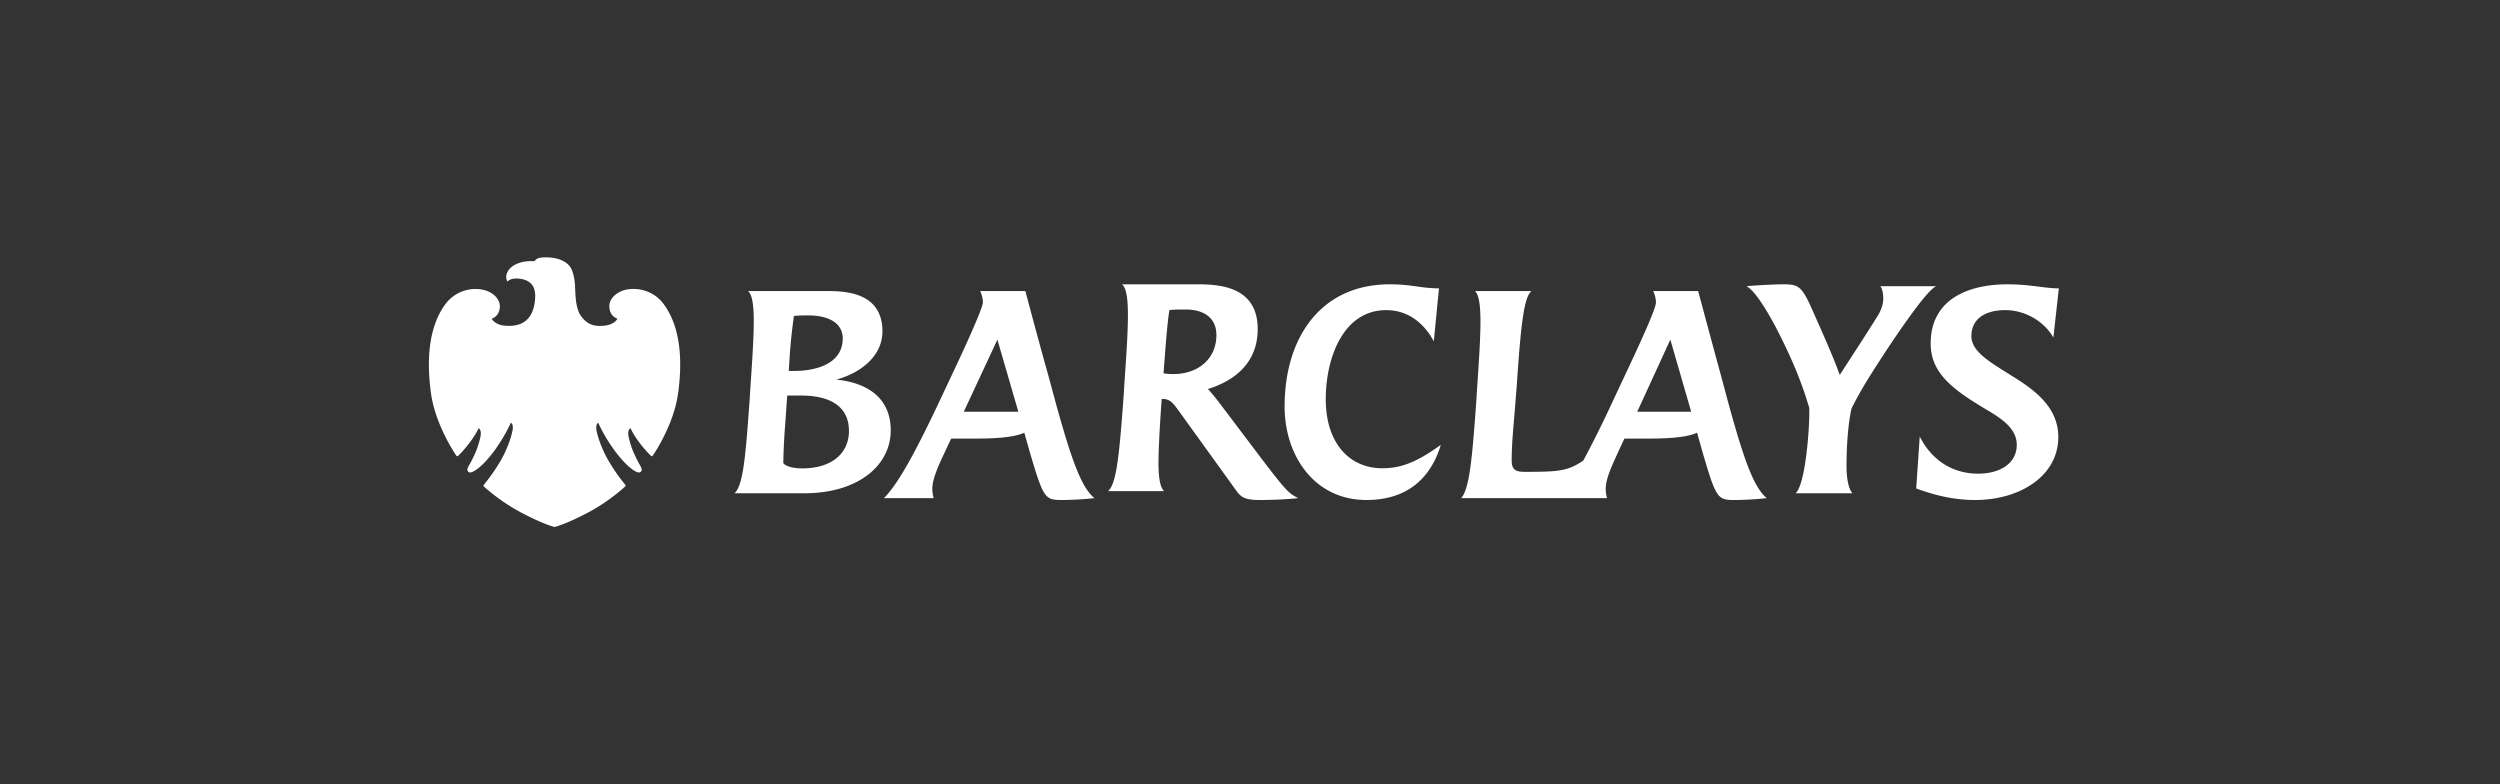<svg width="204" height="64" xmlns="http://www.w3.org/2000/svg"><rect width="100%" height="100%" fill="#333333" stroke="none"/><path d="M44.639 21c.696.027 1.255.165 1.713.576.46.402.554 1.384.574 1.822.026.432.011 1.727.46 2.356.461.653.963.842 1.558.842.137 0 .28-.008.428-.027.79-.095 1.013-.563 1.013-.563s-.664-.18-.664-1.019c-.004-.564.49-1.092 1.212-1.31.232-.066.485-.1.75-.1.85 0 1.805.356 2.44 1.194 1.45 1.916 1.567 4.703 1.213 7.306-.353 2.606-2.004 5.013-2.057 5.083-.03.042-.063.067-.094.067a.087.087 0 01-.062-.029c-.714-.683-1.388-1.633-1.679-2.265-.316.242-.147.77.016 1.339.17.582.57 1.342.702 1.587.141.238.32.523.08.67a.194.194 0 01-.1.023c-.32 0-1.064-.556-1.906-1.676a12.893 12.893 0 01-1.42-2.376c-.065.026-.173.132-.16.453.005.317.348 1.522.99 2.628.648 1.114 1.251 1.815 1.365 1.966.073.101.012.153-.037.186-.042.037-1.197 1.117-2.867 2.026C46.127 42.815 45.25 43 45.25 43s-.878-.19-2.857-1.246c-1.671-.909-2.821-1.984-2.869-2.016-.048-.037-.112-.095-.037-.187.121-.158.722-.855 1.372-1.969.643-1.114.974-2.311.986-2.633.02-.317-.096-.433-.164-.449 0 0-.476 1.118-1.414 2.377-.838 1.118-1.59 1.675-1.908 1.675a.18.18 0 01-.096-.023c-.248-.147-.064-.427.074-.668.143-.247.537-1.012.7-1.588.17-.564.333-1.091.023-1.34-.291.633-.97 1.579-1.682 2.27a.09.09 0 01-.057.025c-.035 0-.067-.026-.102-.072-.048-.065-1.697-2.476-2.052-5.079-.354-2.597-.236-5.39 1.213-7.306a3.056 3.056 0 012.431-1.189c.268 0 .526.034.76.102.716.211 1.213.733 1.218 1.304-.005.84-.666 1.019-.666 1.019s.24.48 1.004.563c.225.021.437.021.437.021 1.64-.014 2.042-1.208 2.103-2.28.07-1.071-.5-1.477-1.27-1.568-.092-.008-.18-.016-.258-.016-.557 0-.726.249-.726.249-.253-.406-.028-.96.446-1.274.49-.329 1.067-.395 1.514-.395.082 0 .16.002.233.006.19-.21.31-.312.892-.312zm39.032 2.75s.963 3.656 1.82 6.698l.724 2.67c1.25 4.488 2.04 6.677 3.093 7.53-.943.11-2.128.152-2.59.152-1.447 0-1.556-.043-2.72-4.026l-.416-1.467c-.703.328-1.954.481-3.95.481h-2.019l-.35.744c-.352.79-1.207 2.41-1.185 3.35 0 .219.022.438.11.766h-4.059c1.163-1.16 2.633-3.852 4.673-8.208l1.185-2.517c1.075-2.276 2.216-4.86 2.216-5.231 0-.33-.086-.635-.22-.942zm80.138-.55c1.85 0 3.01.33 4.191.33l-.444 4.016c-.716-1.274-2.255-2.24-3.926-2.24-1.471 0-2.764.593-2.764 2.13 0 1.294 1.628 2.172 3.323 3.248 1.85 1.14 3.768 2.544 3.768 4.981 0 3.183-3.144 5.135-6.779 5.135-1.494 0-3.055-.285-4.815-.943l.288-4.236c.848 1.69 2.432 3.029 4.772 3.029 1.806 0 3.144-.856 3.144-2.349 0-1.272-1.094-2.062-2.43-2.852-2.81-1.667-4.593-3.007-4.593-5.42 0-3.623 3.076-4.829 6.265-4.829zm-50.402 0c1.763 0 2.592.33 4.014.33l-.424 4.323c-.807-1.514-2.125-2.546-3.887-2.546-3.505 0-4.928 3.907-4.928 7.264 0 3.643 1.976 5.639 4.61 5.639 1.423 0 2.675-.395 4.779-1.909-.85 2.81-2.826 4.499-6.075 4.499-4.228 0-6.671-3.598-6.671-7.636 0-5.617 2.952-9.964 8.582-9.964zm25.162.55s1.482 5.516 1.809 6.697l.718 2.671c1.243 4.488 2.028 6.676 3.075 7.53a25.61 25.61 0 01-2.574.152h-.192c-1.26-.012-1.409-.228-2.511-4.026l-.413-1.467c-.697.328-1.94.481-3.924.481h-2.005l-.35.745c-.5 1.117-1.176 2.428-1.176 3.35 0 .218.022.458.11.765h-11.903c.677-.766.895-3.239 1.221-7.727l.066-1.072c.174-2.56.306-4.53.283-5.909-.021-1.138-.131-1.86-.435-2.188h4.6c-.655.503-.896 3.216-1.2 7.704l-.087 1.072c-.11 1.664-.327 3.37-.327 5.035 0 .764.305.94 1.091.94 2.788 0 3.487-.066 4.75-.92.785-1.444 1.68-3.261 2.55-5.143l1.179-2.517c1.11-2.364 2.2-4.773 2.2-5.231 0-.33-.087-.635-.216-.942zm-40.778-.55c2.036 0 4.837.35 4.837 3.651 0 2.71-1.817 4.198-4.07 4.896.219.198.612.7.853 1.007l3.436 4.548c2.145 2.82 2.32 2.95 3.086 3.345-.963.108-2.253.153-3.086.153-1.247 0-1.553-.198-1.969-.766l-4.728-6.56c-.372-.502-.656-.917-1.247-.917h-.11l-.086 1.268c-.11 1.727-.176 3.106-.176 4.132.022 1.137.154 1.836.46 2.121h-4.574c.655-.59.896-2.559 1.268-7.718l.067-1.071c.175-2.535.307-4.504.284-5.88-.022-1.203-.153-1.947-.482-2.209zm-30.131.55c1.58.015 4.346.238 4.346 3.29 0 2.139-1.97 3.464-3.77 3.935 2.542.256 4.447 1.495 4.447 4.145 0 2.864-2.668 5.13-7.03 5.13h-5.716c.72-.642.911-3.142 1.228-7.545l.064-1.026c.17-2.5.297-4.424.276-5.77-.022-1.154-.149-1.903-.467-2.159zm77.868-.55c1.153 0 1.465.153 2.176 1.686 1.107 2.473 1.93 4.332 2.418 5.712 1.177-1.817 1.998-3.064 3.064-4.771.266-.416.488-.941.488-1.445 0-.395-.068-.832-.244-1.03h4.595c-.888.198-4.884 6.392-5.727 7.792-.401.658-.91 1.554-1.222 2.212-.266 1.246-.4 2.911-.4 4.748 0 .767.134 1.795.49 2.146h-4.64c.82-.766 1.155-5.471 1.11-6.96-.621-2.123-1.466-4.158-2.753-6.632-.82-1.554-1.775-3.021-2.375-3.305 1.043-.087 2.375-.153 3.02-.153zM65.4 32.278h-1.164l-.17 2.436a48.7 48.7 0 00-.148 3.035c0 .15.466.471 1.566.471 2.287 0 3.79-1.154 3.79-3.057 0-2.116-1.715-2.885-3.874-2.885zm15.988-4.565l-2.744 5.886h4.454l-1.71-5.886zm54.912 0l-2.702 5.886H138l-1.7-5.886zm-39.558-2.457c-.416 0-.92 0-1.313.043-.131.72-.242 1.968-.394 3.979l-.09 1.181c.221.044.505.067.768.067 2.1 0 3.546-1.27 3.546-3.193 0-1.313-.92-2.077-2.517-2.077zm-30.814.482c-.318 0-.74 0-1.143.044a44.384 44.384 0 00-.359 3.483s-.064 1.046-.064 1.003h.423c2.076 0 3.982-.726 3.982-2.648 0-1.113-.911-1.882-2.839-1.882z" fill="#FFF" fill-rule="evenodd"/></svg>